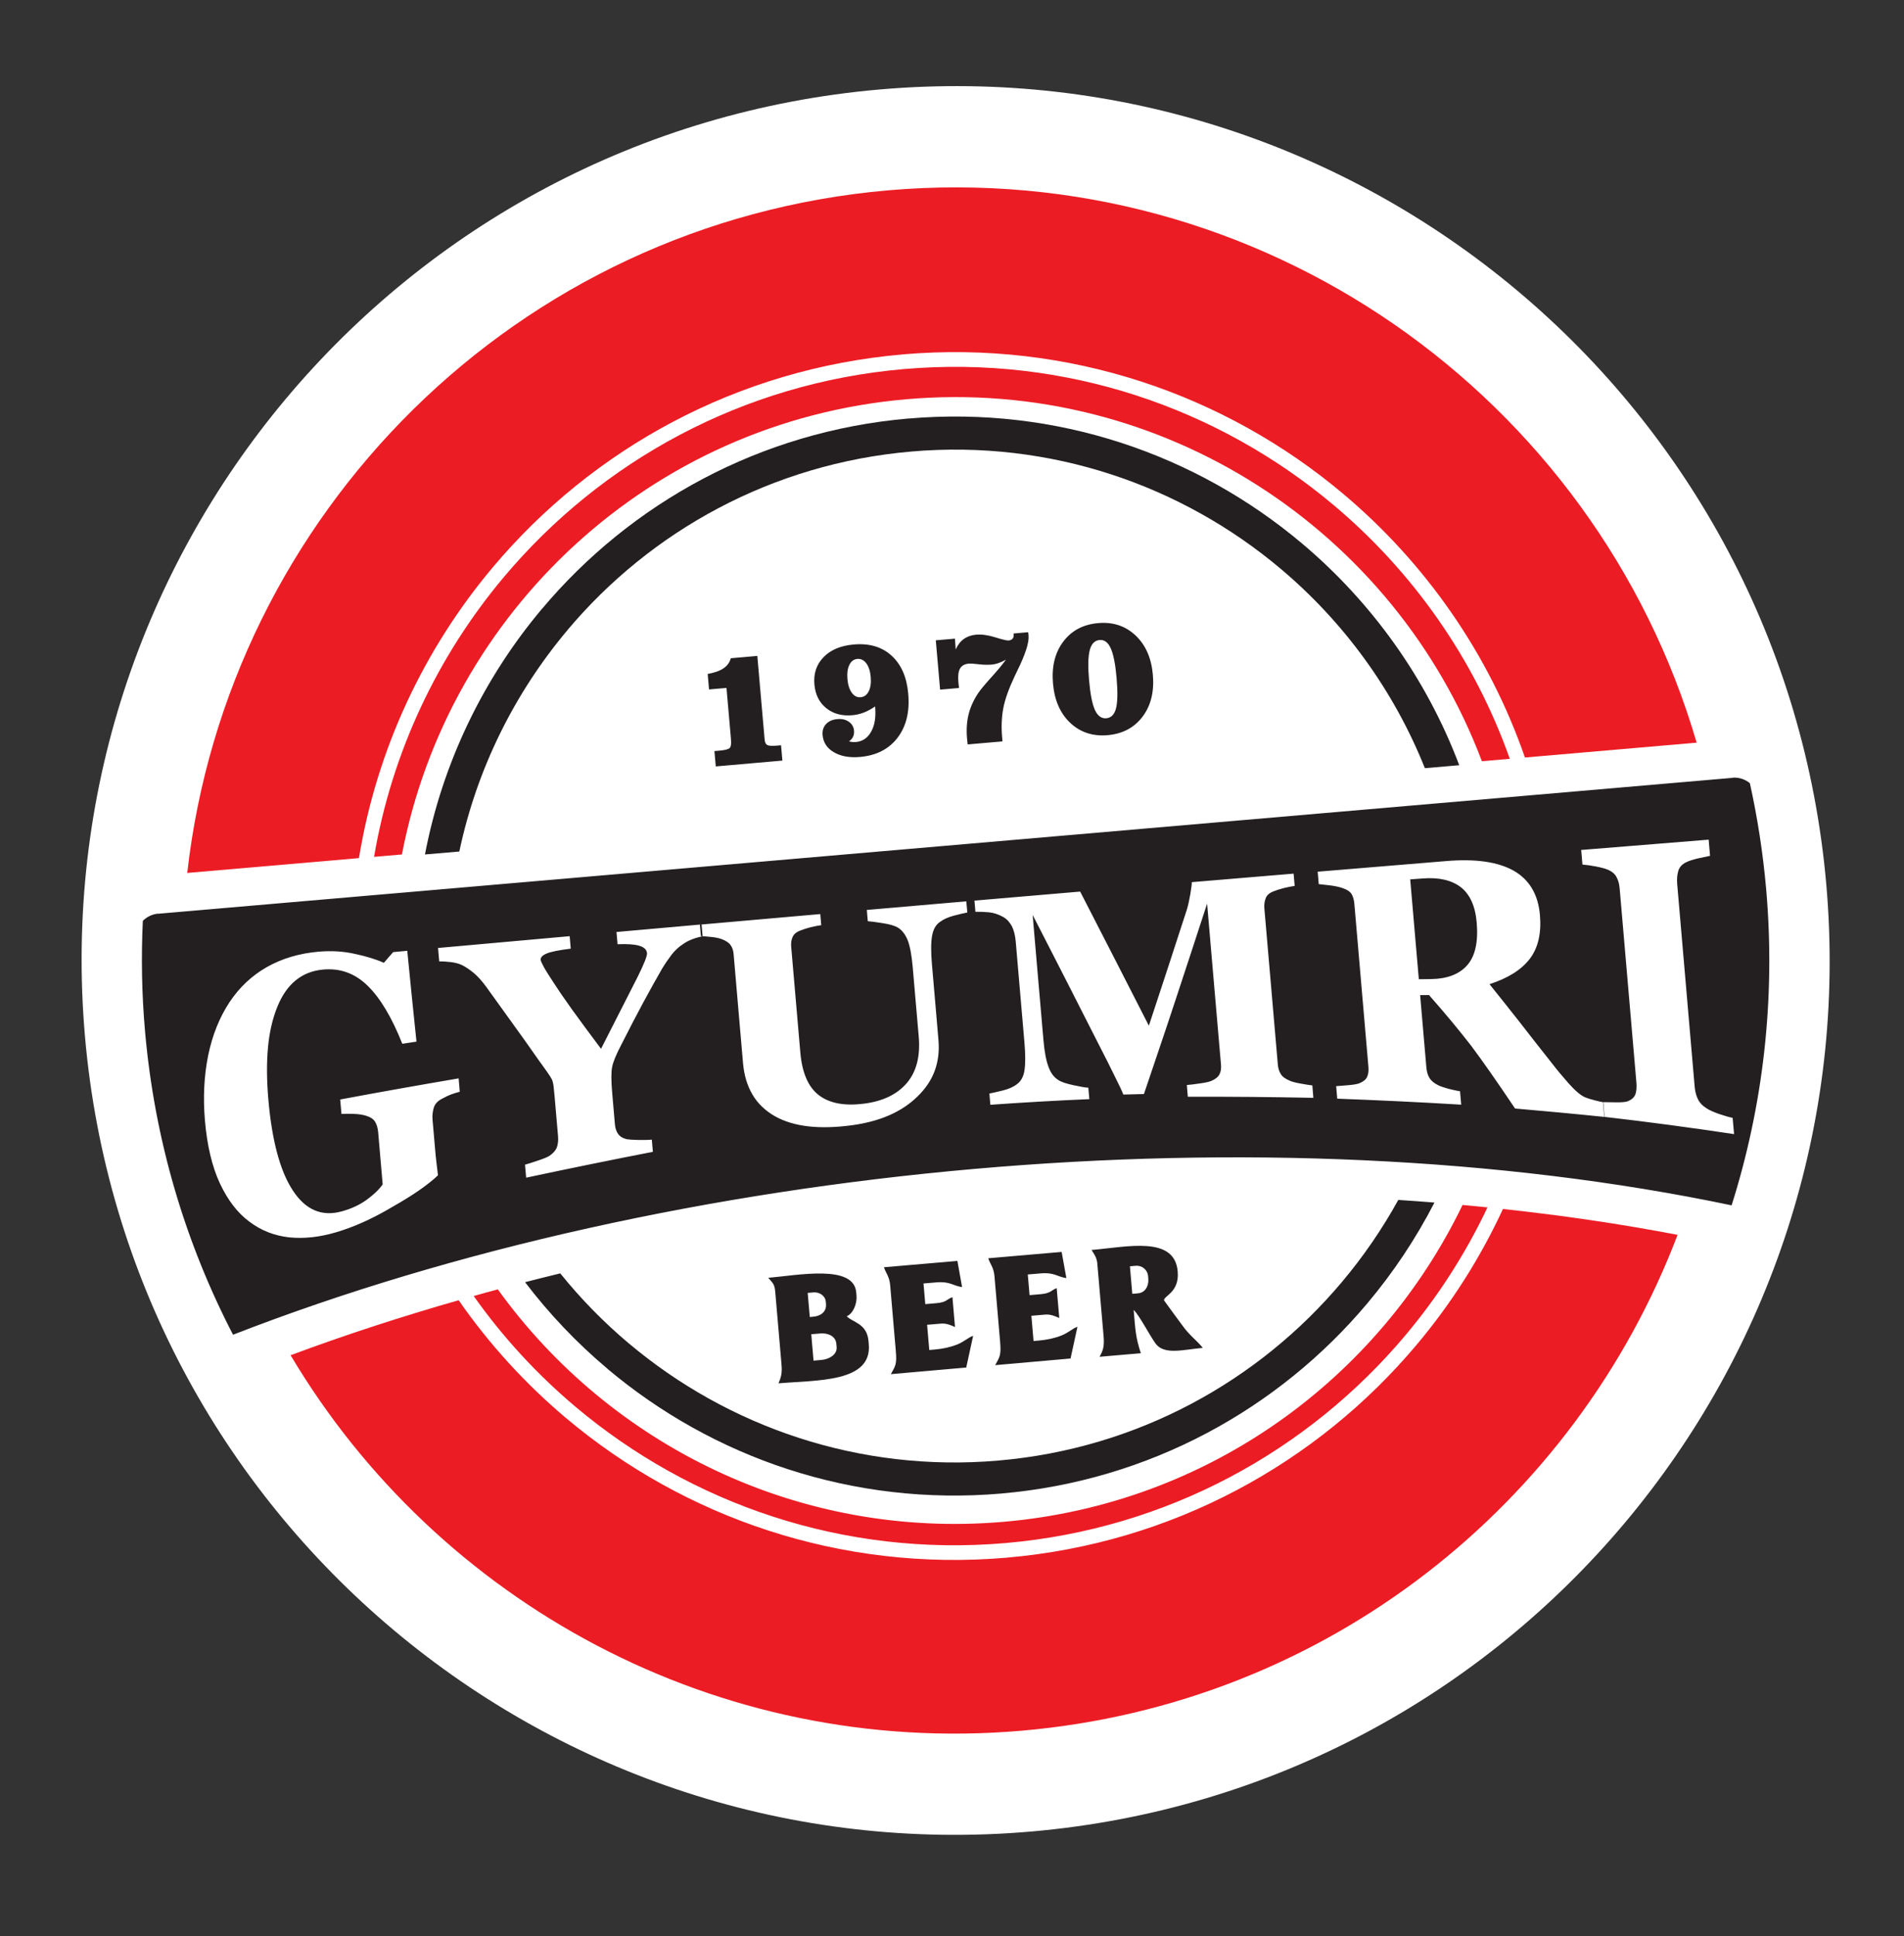 <svg width="61" height="62" viewBox="0 0 61 62" fill="none" xmlns="http://www.w3.org/2000/svg">
<rect x="0" y="0" width="61" height="62" fill="#333333" stroke="none"/>
<path fill-rule="evenodd" clip-rule="evenodd" d="M28.176 2.866C43.581 1.518 57.162 12.914 58.51 28.319C59.858 43.724 48.462 57.305 33.057 58.653C17.652 60 4.071 48.604 2.723 33.199C1.375 17.794 12.771 4.213 28.176 2.866Z" fill="white"/>
<path fill-rule="evenodd" clip-rule="evenodd" d="M15.949 41.292C19.54 46.277 25.587 49.302 32.152 48.736C38.731 48.168 44.181 44.134 46.857 38.589C47.124 38.613 47.39 38.638 47.656 38.666C46.957 40.144 46.071 41.52 45.026 42.763C41.918 46.459 37.401 48.968 32.212 49.417L32.212 49.416L32.21 49.416L32.209 49.416L32.209 49.417C27.021 49.865 22.14 48.165 18.444 45.057C17.212 44.02 16.112 42.828 15.176 41.505C15.432 41.431 15.689 41.361 15.949 41.292ZM53.746 39.546C50.473 48.151 42.513 54.582 32.728 55.426C22.951 56.27 14.012 51.306 9.31 43.401C11.046 42.755 12.846 42.168 14.694 41.64C15.674 43.05 16.834 44.319 18.139 45.417C21.926 48.602 26.929 50.343 32.249 49.885L32.249 49.886L32.25 49.886L32.252 49.885L32.252 49.884C37.572 49.425 42.202 46.853 45.386 43.066C46.493 41.751 47.425 40.289 48.151 38.718C50.059 38.923 51.929 39.198 53.746 39.546ZM48.371 24.301L47.477 24.378C44.695 17.012 37.279 12.075 29.048 12.785C20.818 13.495 14.357 19.629 12.877 27.364L11.984 27.441C12.556 24.084 14.023 21.001 16.149 18.473C19.258 14.778 23.776 12.267 28.964 11.819L28.964 11.82L28.966 11.82L28.967 11.82L28.967 11.819C34.155 11.371 39.036 13.071 42.732 16.18C45.26 18.306 47.233 21.092 48.371 24.301ZM28.472 6.094C40.418 5.063 51.115 12.7 54.357 23.784L48.856 24.259C47.697 20.92 45.657 18.023 43.036 15.817C39.25 12.632 34.246 10.891 28.925 11.349L28.925 11.348L28.924 11.348L28.922 11.348L28.922 11.35C23.603 11.809 18.974 14.381 15.789 18.167C13.583 20.789 12.071 23.993 11.5 27.481L5.999 27.956C7.295 16.483 16.526 7.125 28.472 6.094Z" fill="#EC1C24"/>
<path fill-rule="evenodd" clip-rule="evenodd" d="M55.556 36.32C54.167 36.111 52.781 35.926 51.396 35.767C51.383 35.61 51.369 35.452 51.355 35.296C51.448 35.298 51.585 35.299 51.767 35.302C51.953 35.305 52.079 35.294 52.145 35.27C52.268 35.221 52.351 35.149 52.391 35.055C52.427 34.958 52.44 34.831 52.427 34.674C52.338 33.639 52.248 32.602 52.159 31.567C52.07 30.532 51.981 29.494 51.891 28.459C51.879 28.317 51.849 28.195 51.791 28.091C51.737 27.986 51.643 27.907 51.505 27.85C51.419 27.812 51.289 27.78 51.125 27.748C50.956 27.716 50.817 27.697 50.698 27.688C50.685 27.532 50.671 27.376 50.658 27.22C52.019 27.11 53.381 27.001 54.742 26.89C54.757 27.064 54.771 27.236 54.786 27.408C54.68 27.429 54.55 27.456 54.402 27.49C54.248 27.525 54.115 27.567 54.012 27.618C53.885 27.682 53.801 27.776 53.767 27.897C53.733 28.018 53.721 28.154 53.733 28.303C53.826 29.385 53.919 30.469 54.013 31.55C54.106 32.632 54.199 33.715 54.293 34.795C54.306 34.951 54.341 35.086 54.397 35.2C54.453 35.318 54.552 35.419 54.692 35.505C54.77 35.555 54.896 35.611 55.068 35.673C55.245 35.732 55.39 35.776 55.51 35.8C55.526 35.974 55.541 36.147 55.556 36.32ZM47.31 29.543C47.265 29.013 47.09 28.635 46.797 28.409C46.499 28.185 46.1 28.094 45.589 28.132C45.453 28.142 45.316 28.152 45.18 28.162C45.226 28.695 45.272 29.229 45.318 29.761C45.364 30.294 45.41 30.828 45.456 31.36C45.587 31.358 45.72 31.357 45.852 31.355C46.361 31.348 46.749 31.201 47.003 30.915C47.261 30.625 47.364 30.165 47.31 29.543ZM51.406 35.77C50.449 35.671 49.491 35.583 48.539 35.5C47.971 34.654 47.508 33.991 47.143 33.504C46.773 33.023 46.319 32.476 45.783 31.867C45.685 31.867 45.592 31.867 45.498 31.868C45.531 32.255 45.565 32.643 45.598 33.029C45.632 33.415 45.664 33.801 45.698 34.189C45.71 34.318 45.742 34.431 45.796 34.52C45.852 34.613 45.947 34.691 46.085 34.759C46.152 34.793 46.263 34.827 46.403 34.868C46.548 34.903 46.673 34.933 46.776 34.947C46.789 35.09 46.801 35.234 46.814 35.377C45.485 35.296 44.163 35.235 42.842 35.185C42.83 35.052 42.818 34.918 42.808 34.784C42.905 34.778 43.036 34.766 43.201 34.753C43.367 34.739 43.483 34.718 43.549 34.692C43.676 34.641 43.763 34.572 43.8 34.486C43.838 34.405 43.852 34.297 43.841 34.165C43.766 33.295 43.691 32.426 43.616 31.557C43.541 30.688 43.466 29.817 43.391 28.948C43.38 28.822 43.352 28.719 43.305 28.638C43.26 28.558 43.161 28.491 43.01 28.44C42.898 28.401 42.764 28.374 42.611 28.354C42.457 28.335 42.333 28.321 42.249 28.314C42.238 28.182 42.226 28.049 42.216 27.916C43.591 27.802 44.966 27.687 46.343 27.575C47.271 27.498 47.985 27.6 48.489 27.881C48.998 28.169 49.279 28.646 49.336 29.302C49.386 29.881 49.281 30.351 49.012 30.705C48.745 31.057 48.312 31.326 47.721 31.519C47.985 31.849 48.297 32.236 48.65 32.686C49.002 33.142 49.37 33.608 49.755 34.095C49.877 34.255 50.041 34.45 50.246 34.685C50.457 34.923 50.632 35.074 50.78 35.14C50.866 35.174 50.967 35.207 51.096 35.239C51.221 35.271 51.311 35.292 51.366 35.299C51.379 35.456 51.393 35.613 51.406 35.77ZM42.077 35.158C40.733 35.131 39.392 35.119 38.055 35.123C38.044 34.999 38.033 34.873 38.024 34.748C38.14 34.739 38.286 34.72 38.455 34.695C38.624 34.672 38.739 34.645 38.801 34.619C38.924 34.568 39.014 34.503 39.063 34.417C39.111 34.333 39.129 34.225 39.118 34.097C39.044 33.237 38.969 32.377 38.895 31.518C38.821 30.659 38.747 29.798 38.673 28.938C38.336 29.977 37.996 31.007 37.661 32.025C37.33 33.035 36.984 34.039 36.649 35.037C36.429 35.042 36.209 35.047 35.989 35.053C35.95 34.948 35.855 34.745 35.702 34.443C35.554 34.141 35.435 33.902 35.34 33.72C34.963 32.976 34.581 32.234 34.209 31.497C33.837 30.762 33.455 30.031 33.084 29.302C33.142 29.968 33.199 30.635 33.256 31.301C33.313 31.968 33.371 32.633 33.429 33.299C33.462 33.683 33.517 33.972 33.592 34.167C33.663 34.363 33.768 34.503 33.907 34.588C33.996 34.649 34.157 34.703 34.386 34.752C34.616 34.802 34.775 34.83 34.868 34.834C34.879 34.956 34.889 35.078 34.9 35.2C33.842 35.245 32.785 35.306 31.729 35.381C31.719 35.261 31.709 35.142 31.698 35.021C31.78 35.006 31.919 34.972 32.116 34.926C32.308 34.879 32.463 34.812 32.578 34.723C32.712 34.627 32.792 34.478 32.823 34.271C32.854 34.062 32.854 33.77 32.821 33.391C32.774 32.85 32.727 32.309 32.681 31.768C32.634 31.227 32.587 30.686 32.541 30.144C32.523 29.947 32.48 29.785 32.416 29.658C32.346 29.532 32.26 29.434 32.141 29.367C31.992 29.283 31.845 29.235 31.698 29.218C31.55 29.204 31.401 29.197 31.25 29.2C31.24 29.081 31.229 28.961 31.219 28.842C32.346 28.745 33.474 28.649 34.606 28.553C34.97 29.259 35.335 29.97 35.7 30.683C36.066 31.399 36.436 32.123 36.807 32.848C37.009 32.233 37.215 31.616 37.416 30.998C37.618 30.375 37.822 29.748 38.028 29.119C38.069 28.979 38.104 28.817 38.137 28.625C38.17 28.433 38.184 28.309 38.183 28.251C39.267 28.161 40.356 28.069 41.444 27.978C41.456 28.109 41.467 28.241 41.479 28.371C41.372 28.387 41.257 28.41 41.137 28.439C41.016 28.468 40.903 28.506 40.798 28.546C40.661 28.601 40.58 28.674 40.549 28.771C40.512 28.867 40.498 28.972 40.507 29.084C40.579 29.919 40.651 30.755 40.723 31.589C40.795 32.424 40.867 33.26 40.939 34.094C40.949 34.214 40.982 34.314 41.034 34.396C41.08 34.478 41.174 34.547 41.321 34.61C41.393 34.642 41.508 34.673 41.672 34.702C41.831 34.731 41.956 34.751 42.045 34.761C42.054 34.895 42.066 35.027 42.077 35.158ZM30.991 29.223C30.89 29.242 30.751 29.274 30.564 29.323C30.377 29.371 30.222 29.442 30.103 29.533C29.979 29.622 29.898 29.765 29.862 29.97C29.825 30.174 29.822 30.478 29.857 30.877C29.892 31.282 29.927 31.688 29.962 32.093C29.996 32.498 30.031 32.904 30.066 33.308C30.097 33.666 30.056 33.995 29.945 34.296C29.834 34.596 29.65 34.866 29.398 35.112C28.887 35.613 28.189 35.914 27.295 36.036C26.25 36.176 25.425 36.087 24.817 35.742C24.513 35.566 24.272 35.336 24.107 35.053C23.94 34.77 23.837 34.431 23.804 34.038C23.754 33.458 23.703 32.875 23.653 32.294C23.603 31.711 23.553 31.129 23.503 30.548C23.493 30.435 23.461 30.342 23.405 30.266C23.354 30.19 23.256 30.127 23.119 30.074C23.028 30.042 22.913 30.017 22.78 30.006C22.647 29.992 22.538 29.982 22.455 29.981C22.444 29.858 22.433 29.734 22.423 29.612C23.705 29.498 24.993 29.385 26.28 29.273C26.291 29.39 26.301 29.509 26.311 29.628C26.201 29.644 26.09 29.667 25.974 29.694C25.865 29.721 25.75 29.757 25.636 29.802C25.509 29.851 25.426 29.923 25.39 30.016C25.349 30.109 25.339 30.209 25.348 30.318C25.396 30.882 25.446 31.445 25.494 32.009C25.542 32.571 25.592 33.136 25.64 33.698C25.697 34.362 25.899 34.823 26.244 35.081C26.59 35.339 27.067 35.422 27.677 35.345C28.277 35.269 28.733 35.054 29.049 34.689C29.36 34.325 29.489 33.83 29.434 33.196C29.402 32.827 29.37 32.456 29.338 32.088C29.306 31.719 29.274 31.348 29.242 30.978C29.207 30.585 29.153 30.294 29.078 30.104C28.998 29.914 28.893 29.782 28.765 29.706C28.666 29.647 28.506 29.599 28.278 29.564C28.05 29.528 27.891 29.507 27.802 29.502C27.792 29.382 27.782 29.263 27.771 29.141C28.83 29.049 29.894 28.957 30.958 28.865C30.971 28.984 30.981 29.103 30.991 29.223ZM22.51 29.985C22.389 30.009 22.275 30.042 22.175 30.081C22.076 30.119 21.977 30.168 21.889 30.231C21.746 30.323 21.623 30.438 21.518 30.572C21.417 30.706 21.312 30.857 21.214 31.018C21.018 31.356 20.815 31.725 20.599 32.123C20.384 32.525 20.148 32.973 19.902 33.463C19.738 33.776 19.641 34.013 19.611 34.174C19.58 34.334 19.579 34.606 19.612 34.984C19.641 35.324 19.671 35.663 19.7 36.004C19.711 36.126 19.744 36.228 19.8 36.31C19.856 36.393 19.95 36.452 20.084 36.484C20.144 36.495 20.272 36.503 20.463 36.508C20.654 36.509 20.796 36.507 20.883 36.496C20.894 36.626 20.906 36.757 20.917 36.887C19.559 37.151 18.208 37.427 16.857 37.715C16.845 37.577 16.832 37.438 16.82 37.299C16.916 37.273 17.049 37.23 17.23 37.169C17.406 37.11 17.529 37.062 17.599 37.018C17.719 36.938 17.8 36.846 17.84 36.746C17.876 36.645 17.889 36.528 17.879 36.395C17.841 35.959 17.803 35.523 17.766 35.089C17.756 34.975 17.745 34.873 17.735 34.786C17.725 34.699 17.706 34.628 17.683 34.572C17.652 34.511 17.602 34.433 17.535 34.338C17.468 34.244 17.384 34.122 17.273 33.972C16.972 33.537 16.672 33.123 16.388 32.729C16.104 32.332 15.831 31.956 15.576 31.601C15.441 31.416 15.308 31.27 15.18 31.161C15.049 31.052 14.919 30.966 14.791 30.902C14.689 30.857 14.574 30.826 14.44 30.811C14.302 30.794 14.179 30.787 14.072 30.79C14.059 30.646 14.047 30.503 14.034 30.359C15.438 30.233 16.842 30.106 18.251 29.981C18.263 30.115 18.274 30.248 18.285 30.381C17.898 30.429 17.642 30.48 17.51 30.538C17.378 30.593 17.316 30.661 17.321 30.739C17.325 30.776 17.361 30.849 17.419 30.961C17.477 31.069 17.585 31.238 17.731 31.462C17.867 31.674 18.064 31.964 18.326 32.329C18.587 32.691 18.897 33.11 19.256 33.588C19.541 33.033 19.779 32.564 19.971 32.183C20.163 31.803 20.315 31.508 20.424 31.293C20.633 30.872 20.737 30.615 20.729 30.526C20.719 30.414 20.639 30.336 20.488 30.29C20.342 30.244 20.106 30.225 19.785 30.239C19.773 30.108 19.762 29.978 19.751 29.847C20.66 29.766 21.568 29.686 22.477 29.605C22.488 29.733 22.499 29.858 22.51 29.985ZM14.73 34.963C14.625 34.991 14.534 35.02 14.45 35.05C14.369 35.08 14.27 35.128 14.149 35.194C14.013 35.267 13.929 35.362 13.895 35.483C13.861 35.604 13.847 35.725 13.857 35.848C13.883 36.156 13.91 36.464 13.937 36.771C13.954 36.959 13.967 37.108 13.982 37.221C13.996 37.332 14.013 37.472 14.032 37.639C13.711 37.945 13.226 38.28 12.576 38.648C11.925 39.035 11.325 39.3 10.767 39.464C10.242 39.619 9.742 39.675 9.268 39.627C8.794 39.574 8.369 39.411 7.991 39.125C7.604 38.839 7.295 38.43 7.043 37.895C6.79 37.348 6.634 36.677 6.566 35.888C6.503 35.154 6.536 34.454 6.67 33.797C6.804 33.148 7.034 32.577 7.355 32.092C7.671 31.619 8.069 31.243 8.554 30.968C9.04 30.694 9.594 30.531 10.211 30.477C10.629 30.441 11.023 30.468 11.387 30.552C11.752 30.631 12.059 30.725 12.298 30.835C12.396 30.721 12.494 30.605 12.597 30.491C12.747 30.477 12.898 30.464 13.048 30.449C13.095 30.934 13.147 31.421 13.193 31.905C13.241 32.389 13.292 32.875 13.343 33.358C13.189 33.382 13.039 33.405 12.889 33.427C12.552 32.58 12.18 31.959 11.779 31.569C11.372 31.17 10.892 30.996 10.334 31.052C9.669 31.118 9.182 31.511 8.886 32.241C8.735 32.612 8.632 33.046 8.586 33.539C8.54 34.034 8.544 34.59 8.597 35.205C8.653 35.859 8.747 36.433 8.877 36.921C9.007 37.408 9.174 37.81 9.383 38.127C9.794 38.753 10.317 38.971 10.958 38.792C11.259 38.708 11.518 38.588 11.744 38.426C11.97 38.262 12.142 38.097 12.26 37.931C12.212 37.375 12.164 36.818 12.116 36.262C12.104 36.123 12.069 36.01 12.018 35.925C11.966 35.839 11.868 35.774 11.728 35.732C11.622 35.698 11.488 35.678 11.336 35.673C11.174 35.668 11.042 35.668 10.94 35.674C10.926 35.519 10.913 35.365 10.899 35.211C12.162 34.975 13.425 34.751 14.694 34.535C14.705 34.677 14.718 34.82 14.73 34.963ZM33.736 21.89C33.689 21.35 33.797 20.905 34.063 20.55C34.33 20.195 34.703 19.997 35.182 19.955C35.657 19.914 36.055 20.044 36.379 20.349C36.703 20.653 36.888 21.073 36.935 21.61C36.982 22.148 36.873 22.594 36.607 22.949C36.34 23.303 35.968 23.501 35.486 23.544C35.012 23.585 34.613 23.454 34.29 23.152C33.967 22.848 33.783 22.428 33.736 21.89ZM35.773 21.712C35.735 21.271 35.672 20.954 35.586 20.763C35.501 20.572 35.382 20.483 35.229 20.496C35.072 20.51 34.966 20.618 34.913 20.821C34.86 21.024 34.853 21.347 34.892 21.789C34.931 22.233 34.993 22.549 35.08 22.739C35.166 22.927 35.288 23.016 35.444 23.002C35.601 22.988 35.704 22.882 35.755 22.683C35.806 22.482 35.812 22.159 35.773 21.712ZM31.004 23.84C31 23.819 30.997 23.797 30.994 23.77C30.991 23.745 30.986 23.705 30.982 23.655C30.957 23.375 30.973 23.121 31.028 22.892C31.083 22.662 31.183 22.437 31.328 22.214C31.4 22.103 31.543 21.931 31.755 21.696C31.967 21.462 32.125 21.271 32.229 21.125C32.15 21.171 32.072 21.206 31.995 21.233C31.918 21.261 31.84 21.277 31.762 21.284C31.644 21.294 31.506 21.291 31.348 21.272C31.189 21.254 31.089 21.247 31.047 21.251C30.908 21.263 30.813 21.315 30.759 21.407C30.705 21.498 30.687 21.643 30.704 21.839C30.709 21.89 30.713 21.93 30.716 21.957C30.72 21.986 30.723 22.01 30.727 22.033L30.119 22.086L29.981 20.506L30.594 20.453L30.619 20.799C30.682 20.655 30.768 20.544 30.877 20.465C30.986 20.386 31.117 20.34 31.271 20.326C31.449 20.311 31.655 20.338 31.885 20.41C32.116 20.482 32.258 20.516 32.31 20.512C32.368 20.507 32.411 20.488 32.439 20.456C32.468 20.425 32.479 20.381 32.474 20.326L32.471 20.288L32.938 20.247C32.941 20.259 32.944 20.272 32.947 20.288C32.949 20.302 32.951 20.324 32.953 20.352C32.973 20.579 32.85 20.959 32.584 21.496C32.549 21.568 32.522 21.625 32.504 21.664C32.317 22.059 32.196 22.401 32.142 22.687C32.089 22.974 32.077 23.283 32.106 23.614L32.117 23.743L31.004 23.84L31.004 23.84ZM27.466 21.102C27.354 21.112 27.269 21.176 27.212 21.293C27.155 21.41 27.134 21.561 27.15 21.746C27.166 21.933 27.214 22.079 27.29 22.186C27.367 22.291 27.461 22.339 27.573 22.329C27.687 22.319 27.774 22.255 27.832 22.139C27.89 22.023 27.913 21.87 27.896 21.681C27.88 21.493 27.831 21.347 27.754 21.242C27.675 21.139 27.58 21.092 27.466 21.102ZM28.033 22.626C27.915 22.708 27.795 22.772 27.677 22.819C27.556 22.865 27.433 22.894 27.305 22.905C26.971 22.934 26.692 22.858 26.469 22.677C26.246 22.496 26.12 22.243 26.092 21.92C26.061 21.567 26.159 21.276 26.388 21.043C26.615 20.81 26.936 20.676 27.351 20.64C27.849 20.596 28.253 20.715 28.562 20.996C28.873 21.277 29.052 21.685 29.098 22.218C29.149 22.792 29.034 23.262 28.756 23.626C28.478 23.99 28.076 24.196 27.553 24.241C27.216 24.271 26.936 24.22 26.716 24.091C26.496 23.961 26.375 23.779 26.355 23.543C26.342 23.399 26.378 23.281 26.465 23.188C26.551 23.096 26.673 23.042 26.831 23.029C26.974 23.016 27.096 23.045 27.196 23.115C27.296 23.186 27.35 23.281 27.361 23.399C27.367 23.472 27.358 23.536 27.331 23.592C27.305 23.649 27.262 23.698 27.201 23.742C27.241 23.753 27.279 23.76 27.315 23.764C27.351 23.767 27.385 23.767 27.418 23.764C27.634 23.745 27.799 23.634 27.91 23.431C28.024 23.229 28.066 22.966 28.038 22.642L28.036 22.626L28.033 22.626ZM22.716 22.079L22.673 21.583C22.889 21.545 23.058 21.486 23.18 21.403C23.301 21.32 23.379 21.212 23.413 21.08L24.263 21.006L24.497 23.683C24.505 23.777 24.534 23.835 24.584 23.861C24.634 23.887 24.739 23.892 24.899 23.878L25.023 23.867L25.066 24.358L22.932 24.545L22.889 24.054L23.035 24.041C23.205 24.026 23.315 24.001 23.365 23.966C23.415 23.931 23.433 23.837 23.419 23.687L23.418 23.665L23.275 22.031L22.716 22.079ZM45.957 38.512C45.362 39.667 44.64 40.749 43.808 41.738C40.964 45.12 36.829 47.419 32.08 47.83L32.081 47.832L32.076 47.833L32.074 47.833L32.074 47.831C27.317 48.24 22.845 46.683 19.463 43.837L19.463 43.835C18.485 43.013 17.599 42.083 16.822 41.062C17.197 40.966 17.573 40.871 17.95 40.78C18.609 41.598 19.346 42.349 20.147 43.024L20.148 43.023C23.325 45.696 27.522 47.159 31.983 46.775L31.983 46.773L31.985 46.773L31.99 46.772L31.99 46.774C36.443 46.389 40.324 44.23 42.995 41.053C43.679 40.24 44.283 39.361 44.798 38.428C45.186 38.453 45.572 38.481 45.957 38.512ZM29.105 13.402L29.107 13.402L29.107 13.404C33.856 12.995 38.326 14.553 41.71 17.401C43.936 19.275 45.693 21.707 46.751 24.506L45.65 24.601C44.647 22.092 43.041 19.907 41.025 18.211C37.849 15.539 33.654 14.075 29.199 14.46L29.199 14.462L29.197 14.463L29.192 14.463L29.192 14.461C24.731 14.847 20.849 17.005 18.178 20.181L18.178 20.183C16.482 22.2 15.274 24.627 14.716 27.27L13.615 27.364C14.177 24.424 15.49 21.725 17.364 19.497L17.365 19.498C20.21 16.115 24.347 13.815 29.1 13.403L29.1 13.401L29.105 13.4L29.105 13.402ZM24.613 40.922C24.719 41.054 24.814 41.099 24.835 41.348L25.038 43.7C25.062 43.98 25.022 44.111 24.942 44.301C26.186 44.194 27.939 44.276 27.834 43.052L27.824 42.942C27.775 42.373 27.297 42.346 27.127 42.151C27.325 42.079 27.463 41.755 27.441 41.494L27.431 41.384C27.352 40.486 25.572 40.839 24.613 40.922ZM25.877 41.405L26.061 41.389C26.247 41.373 26.441 41.49 26.457 41.688L26.463 41.762C26.485 42.003 26.299 42.147 26.054 42.168L25.944 42.177L25.877 41.405ZM25.991 42.729L26.285 42.704C26.527 42.683 26.774 42.792 26.794 43.03L26.804 43.141C26.825 43.383 26.558 43.532 26.321 43.552L26.064 43.575L25.991 42.729ZM35.155 40.458L35.358 42.81C35.384 43.123 35.337 43.254 35.228 43.451L36.55 43.337C36.381 42.817 36.377 42.614 36.32 41.95C36.508 42.132 36.823 42.75 37.02 43.024C37.296 43.406 37.913 43.22 38.535 43.166C38.336 42.918 38.116 42.777 37.88 42.447C37.825 42.369 37.294 41.654 37.293 41.645C37.28 41.497 37.789 41.394 37.731 40.719C37.632 39.566 36.117 39.933 34.969 40.031C35.046 40.146 35.139 40.274 35.155 40.458ZM36.2 40.553L36.384 40.537C36.59 40.519 36.766 40.666 36.783 40.872L36.789 40.946C36.81 41.183 36.69 41.399 36.46 41.419L36.276 41.435L36.2 40.553ZM28.519 41.158L28.699 43.253C28.738 43.689 28.691 43.737 28.542 44.007L30.956 43.795L31.177 42.78C31.023 42.83 30.892 42.968 30.659 43.061C30.459 43.14 30.206 43.197 29.956 43.218L29.772 43.234L29.702 42.426L30.143 42.389C30.327 42.373 30.469 42.443 30.596 42.498L30.514 41.542C30.331 41.607 30.328 41.706 30.012 41.733L29.644 41.765L29.587 41.103L29.992 41.069C30.446 41.03 30.523 41.177 30.823 41.219L30.673 40.381L28.32 40.584C28.386 40.785 28.494 40.875 28.519 41.158ZM31.861 40.87L32.041 42.965C32.078 43.4 32.033 43.449 31.884 43.719L34.298 43.506L34.519 42.491C34.364 42.541 34.234 42.68 34.001 42.772C33.801 42.852 33.548 42.908 33.297 42.93L33.113 42.946L33.043 42.138L33.483 42.1C33.667 42.084 33.809 42.155 33.937 42.209L33.854 41.253C33.672 41.32 33.669 41.417 33.353 41.445L32.985 41.477L32.928 40.815L33.332 40.781C33.787 40.741 33.864 40.889 34.164 40.931L34.013 40.093L31.661 40.296C31.729 40.496 31.836 40.587 31.861 40.87ZM55.502 24.911C38.689 26.362 21.877 27.812 5.064 29.263L5.063 29.263C5.063 29.262 5.063 29.261 5.063 29.26C4.873 29.277 4.702 29.363 4.576 29.491C4.522 30.652 4.541 31.829 4.646 33.019C4.952 36.524 5.941 39.804 7.466 42.745C21.644 37.227 40.605 35.484 55.477 38.601C56.482 35.424 56.892 32.001 56.584 28.474C56.482 27.318 56.306 26.185 56.062 25.081C55.909 24.956 55.711 24.888 55.501 24.906C55.503 24.909 55.503 24.91 55.502 24.911Z" fill="#231F20"/>
</svg>
